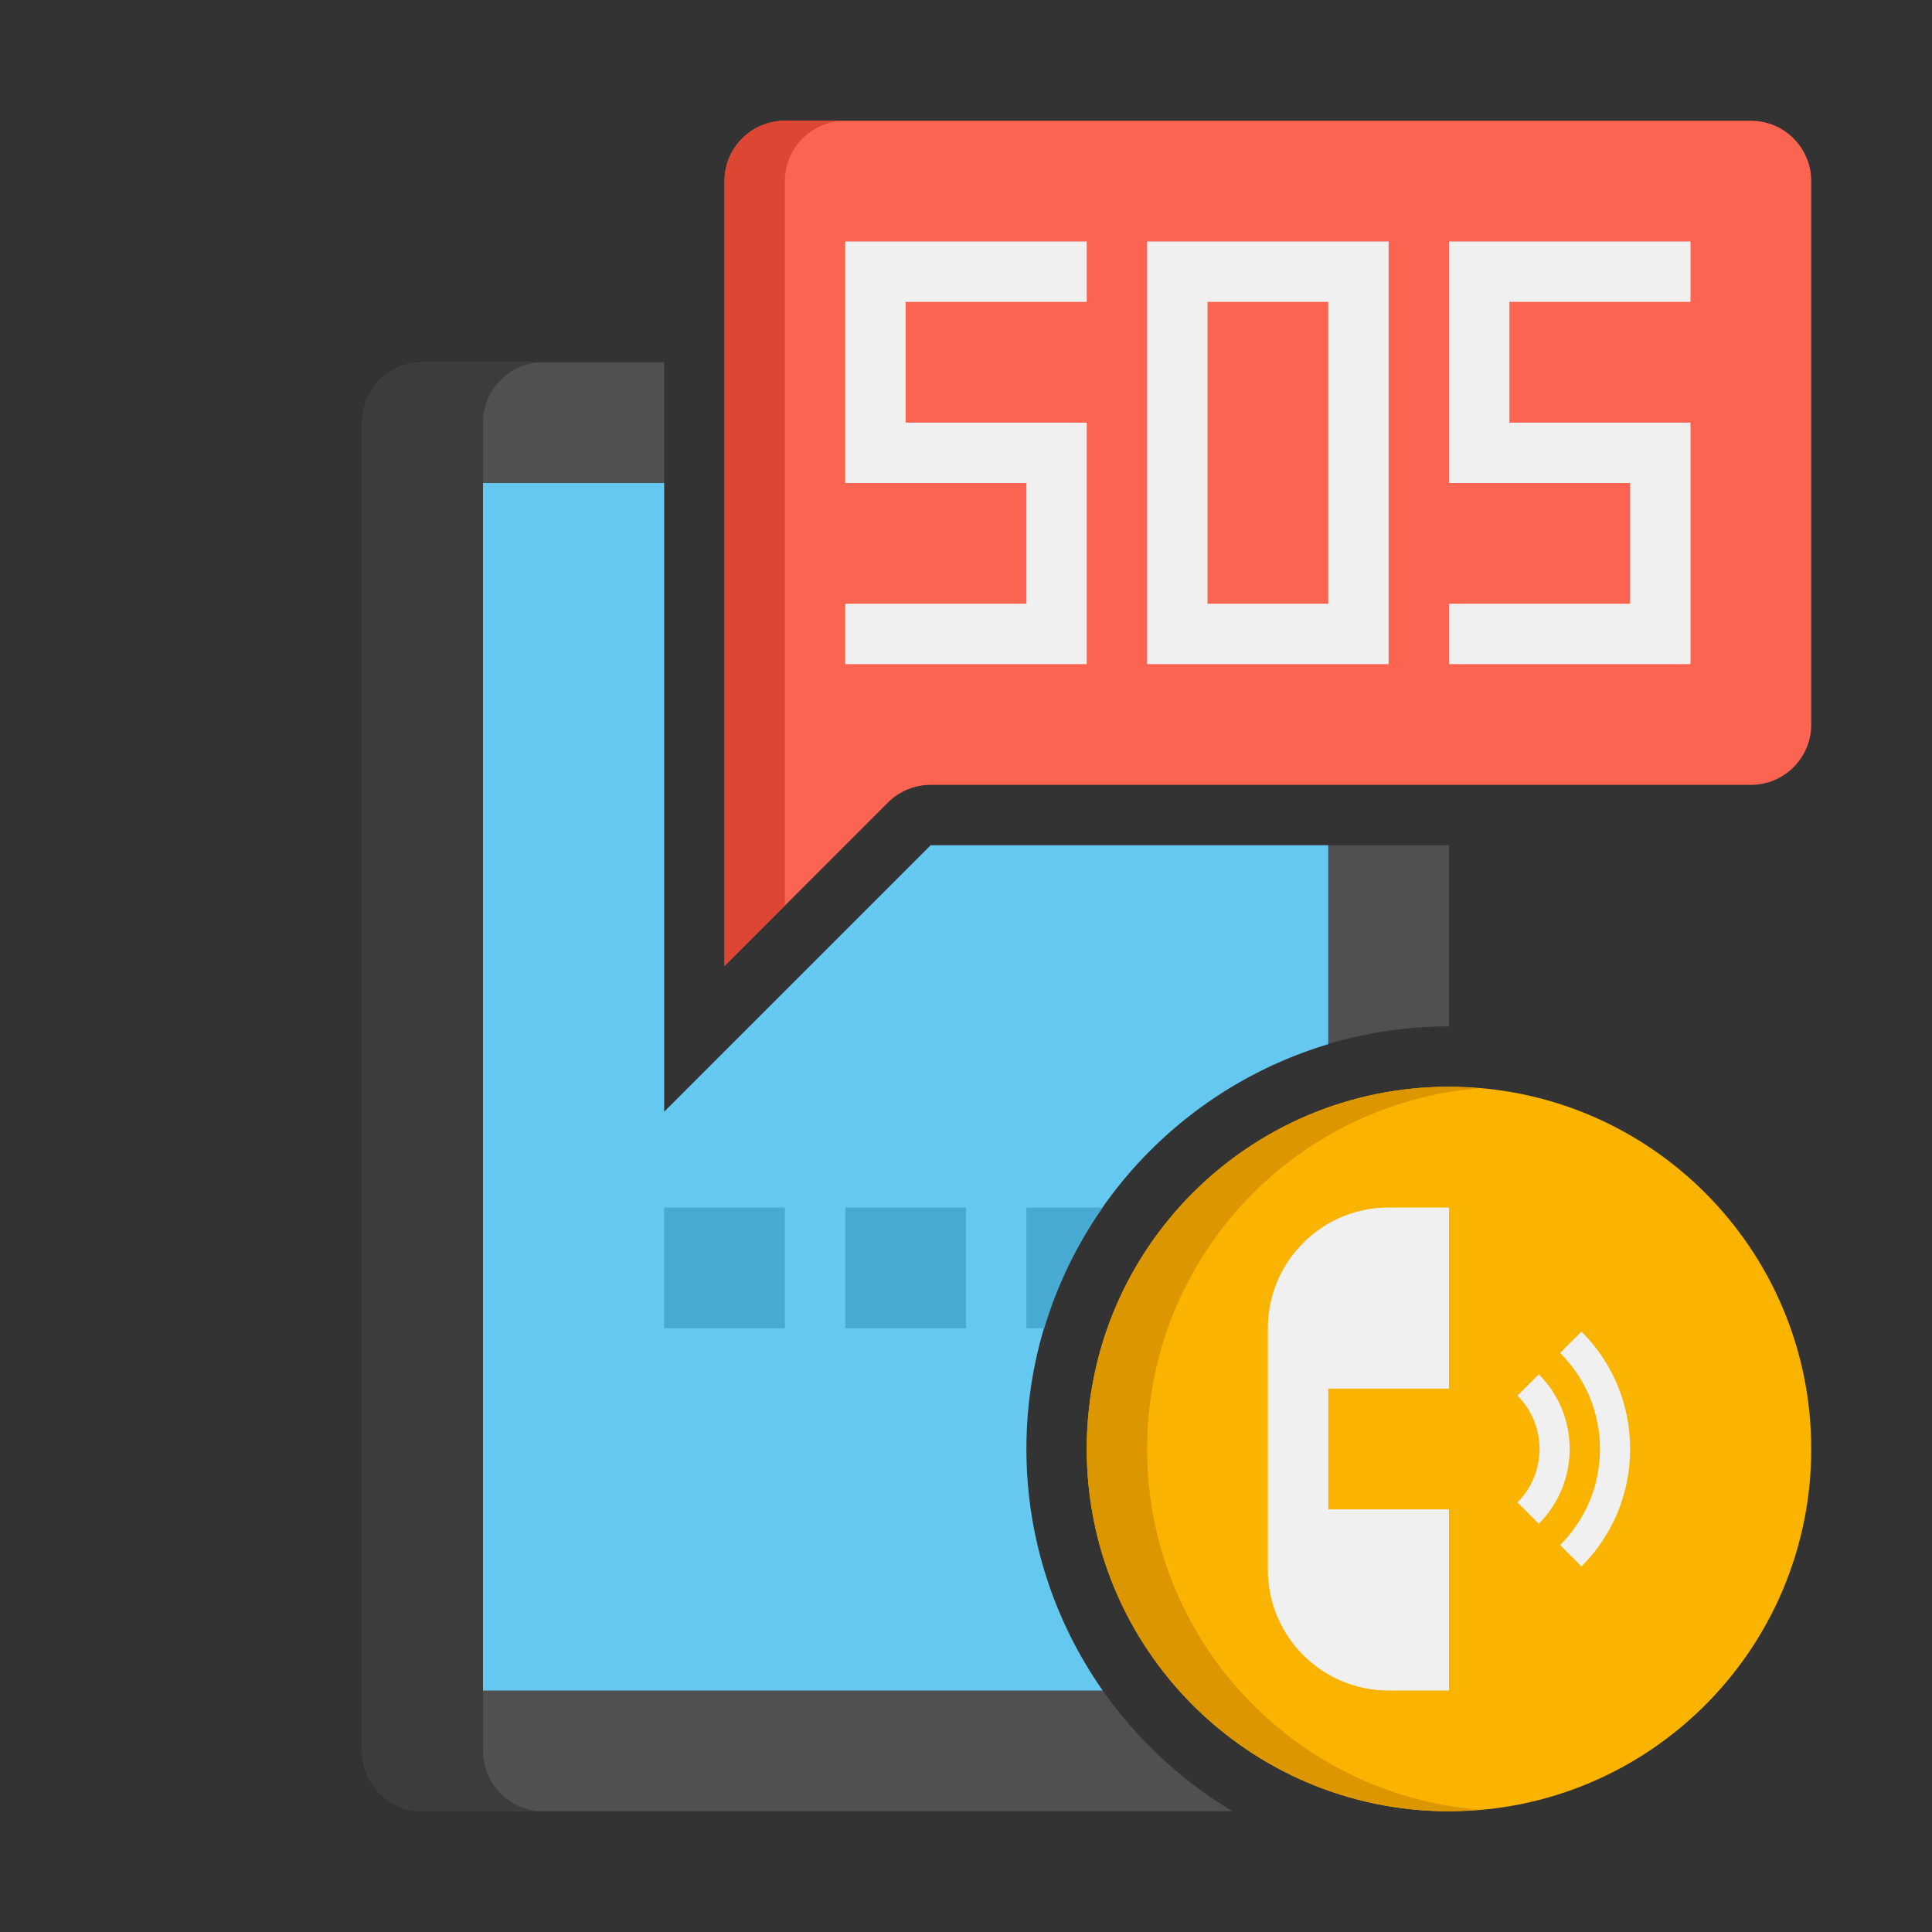 <svg height="512" viewBox="0 0 64 64" width="512" xmlns="http://www.w3.org/2000/svg"><rect x="0" y="0" width="64" height="64" fill="#333333" stroke="none"/><g id="Icons"><g><g><path d="m34 48c0-7.72 6.28-14 14-14v-6h-17.171l-8.829 8.829v-24.829h-8c-1.105 0-2 .895-2 2v44c0 1.105.895 2 2 2h26.826c-4.081-2.449-6.826-6.904-6.826-12z" fill="#505050"/></g><g><path d="m34 48c0-6.329 4.225-11.684 10-13.41v-6.59h-13.171l-8.829 8.829v-20.829h-6v40h20.527c-1.588-2.27-2.527-5.026-2.527-8z" fill="#64c8f0"/></g><g><path d="m24 6v26l5.414-5.414c.375-.375.884-.586 1.414-.586h27.172c1.105 0 2-.895 2-2v-18c0-1.105-.895-2-2-2h-32c-1.105 0-2 .895-2 2z" fill="#fa6450"/></g><g><path d="m26 6c0-1.105.895-2 2-2h-2c-1.105 0-2 .895-2 2v26l2-2z" fill="#dc4632"/></g><g><path d="m16 58v-44c0-1.105.895-2 2-2h-4c-1.105 0-2 .895-2 2v44c0 1.105.895 2 2 2h4c-1.105 0-2-.895-2-2z" fill="#3c3c3c"/></g><g><path d="m22 40h4v4h-4z" fill="#46aad2"/></g><g><path d="m28 40h4v4h-4z" fill="#46aad2"/></g><g><path d="m36.527 40h-2.527v4h.59c.432-1.445 1.092-2.791 1.937-4z" fill="#46aad2"/></g><g><path d="m48 60c-6.627 0-12-5.373-12-12 0-6.627 5.373-12 12-12 6.627 0 12 5.373 12 12 0 6.627-5.373 12-12 12z" fill="#fab400"/></g><g><path d="m38 48c0-6.29 4.842-11.44 11-11.949-.331-.028-.662-.051-1-.051-6.627 0-12 5.373-12 12s5.373 12 12 12c.338 0 .669-.023 1-.051-6.158-.509-11-5.659-11-11.949z" fill="#dc9600"/></g><g><path d="m48 46v-6h-2c-2.209 0-4 1.791-4 4v8c0 2.209 1.791 4 4 4h2v-6h-4v-4z" fill="#f0f0f0"/></g><g><g><path d="m52.389 51.889-.707-.707c.85-.85 1.318-1.98 1.318-3.182s-.468-2.332-1.318-3.182l.707-.707c1.039 1.038 1.611 2.42 1.611 3.889s-.572 2.851-1.611 3.889z" fill="#f0f0f0"/></g></g><g><g><path d="m50.975 50.475-.707-.707c.975-.975.975-2.561 0-3.535l.707-.707c1.364 1.364 1.364 3.584 0 4.949z" fill="#f0f0f0"/></g></g><g><path d="m36 10v-2h-8v8h6v4h-6v2h8v-8h-6v-4z" fill="#f0f0f0"/></g><g><path d="m56 10v-2h-8v8h6v4h-6v2h8v-8h-6v-4z" fill="#f0f0f0"/></g><g><path d="m38 8v14h8v-14zm6 12h-4v-10h4z" fill="#f0f0f0"/></g></g></g></svg>